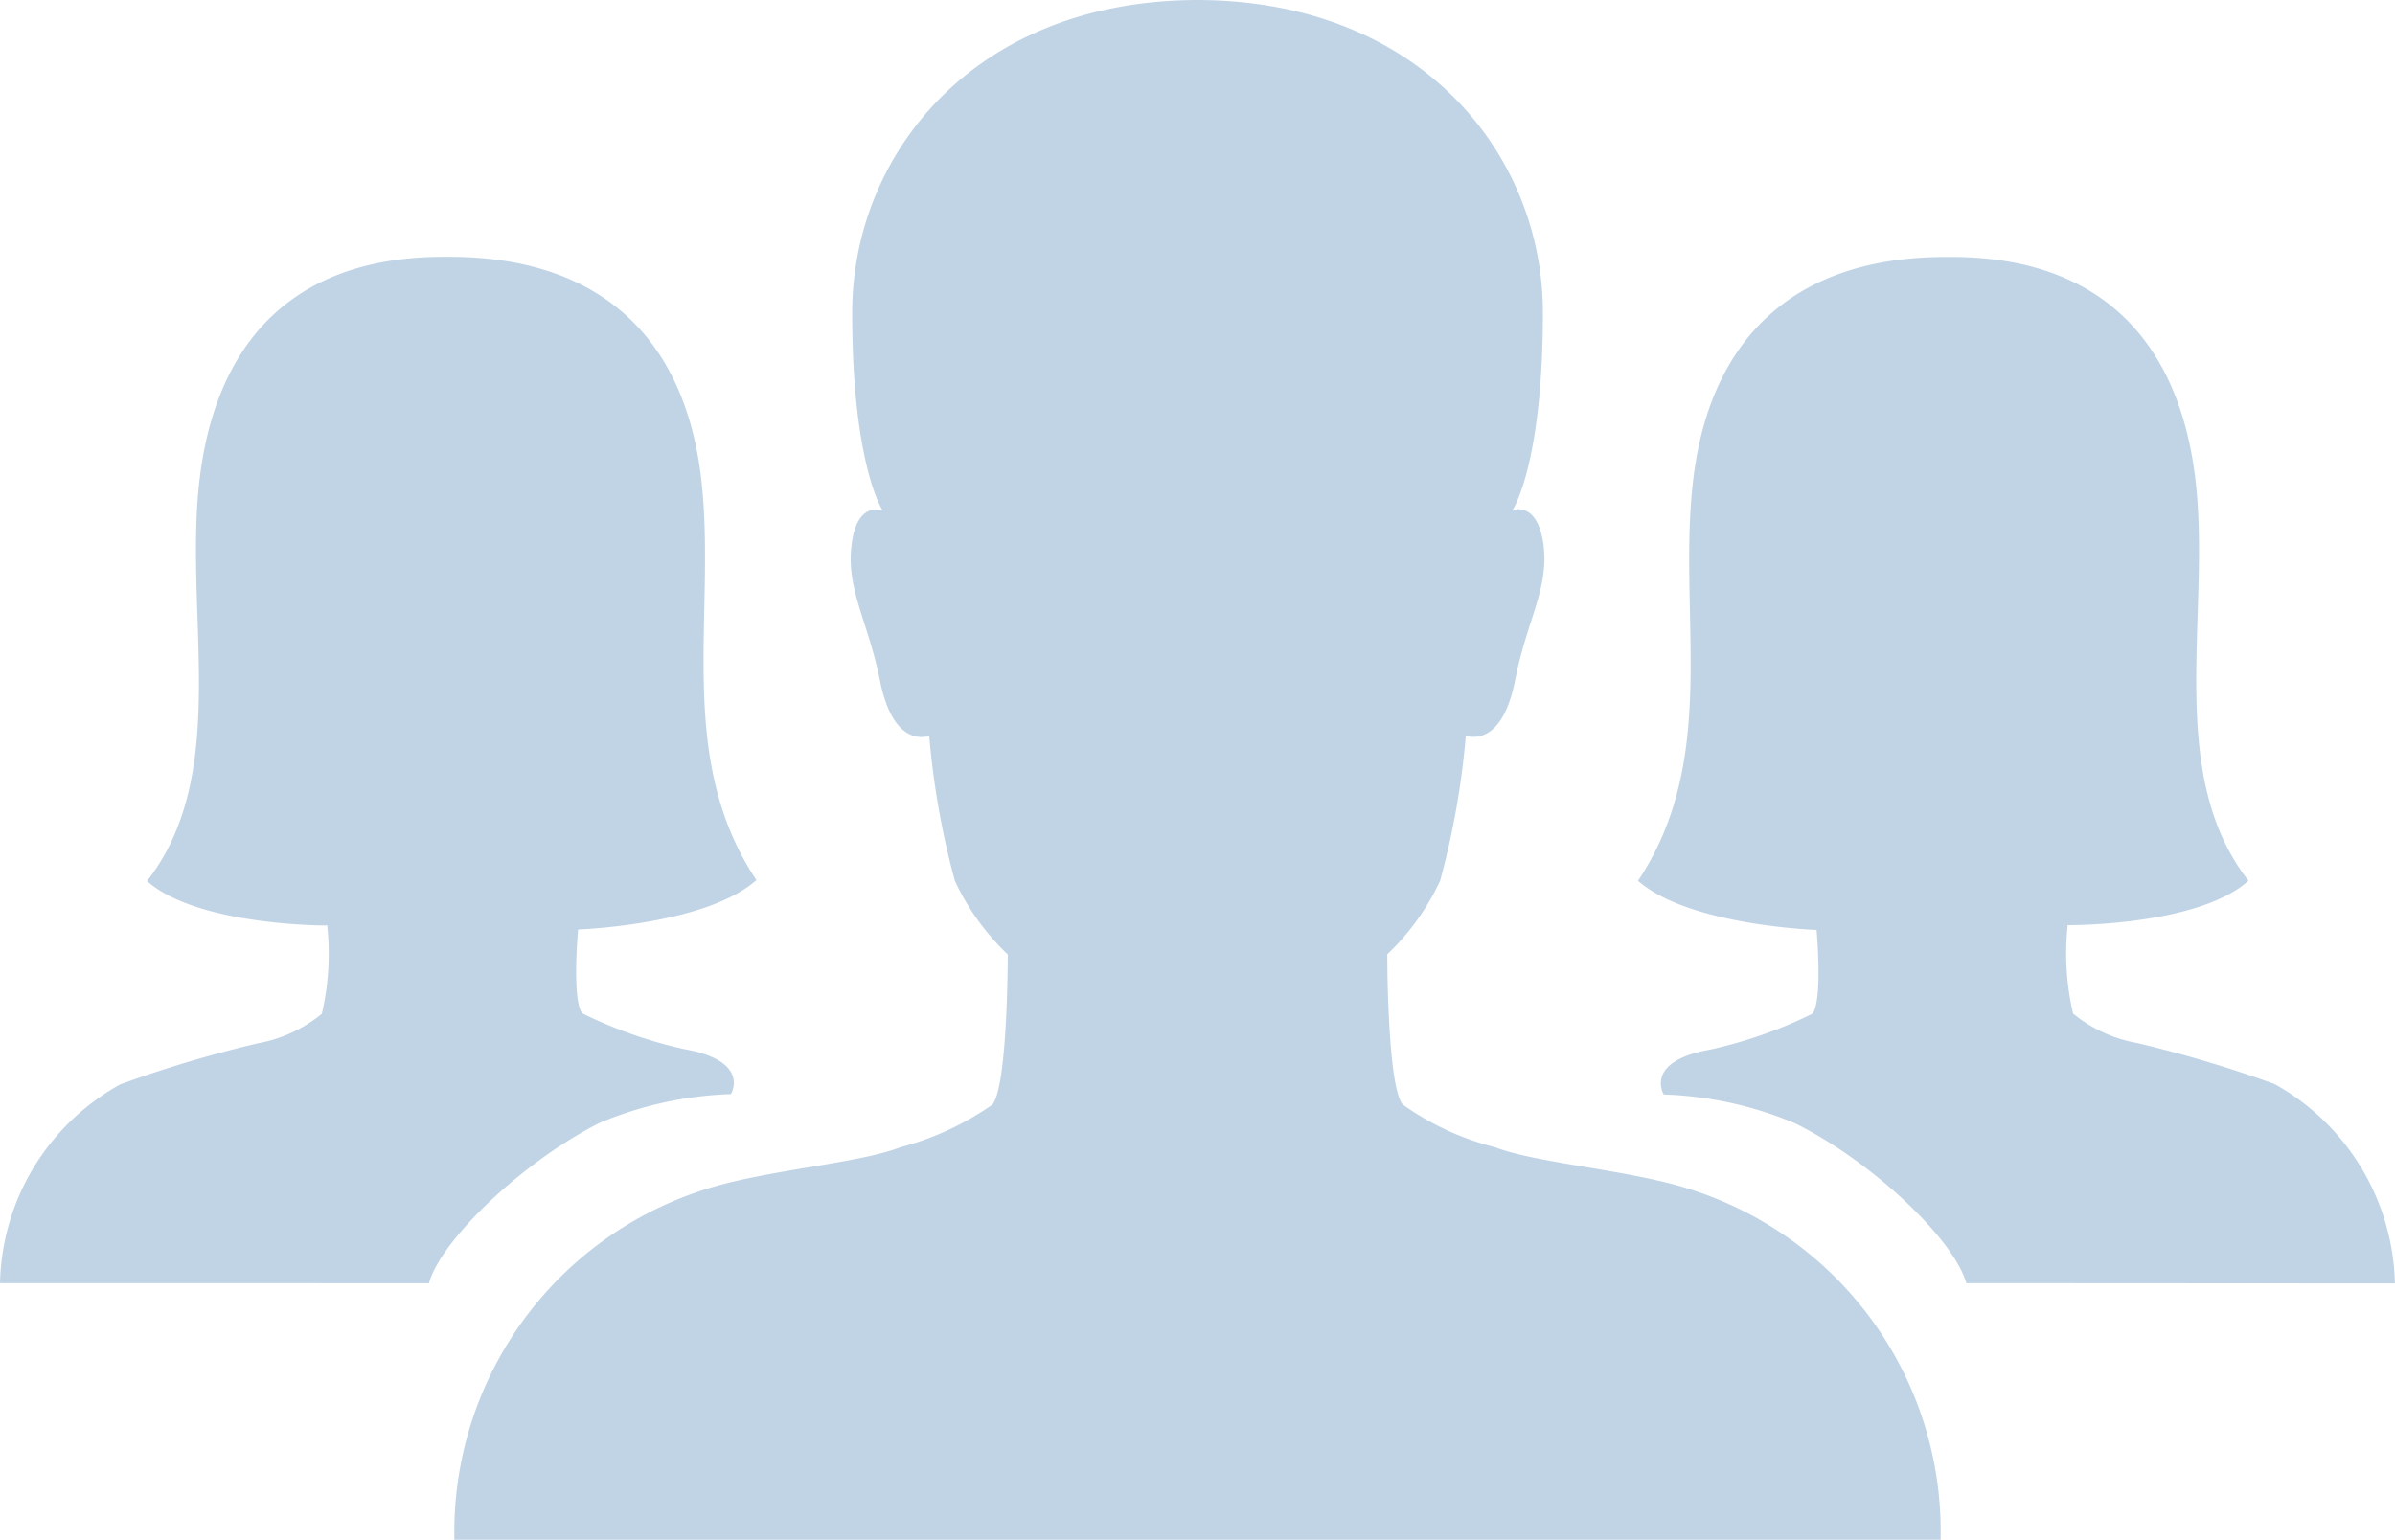 <svg xmlns="http://www.w3.org/2000/svg" width="59.246" height="38.1" viewBox="0 0 59.246 38.1"><defs><style>.a{fill:#c1d4e6;}</style></defs><path class="a" d="M11.241,38.1A8.891,8.891,0,0,1,17.3,29.478c1.48-.516,3.9-.675,4.959-1.085a7.2,7.2,0,0,0,2.288-1.058c.383-.449.383-3.716.383-3.716a6.011,6.011,0,0,1-1.309-1.824,20.023,20.023,0,0,1-.634-3.584.693.693,0,0,1-.2.026c-.278,0-.78-.185-1.019-1.4-.3-1.481-.846-2.274-.7-3.372.093-.74.41-.859.608-.859a.465.465,0,0,1,.159.027s-.754-1.124-.754-4.893C21.08,3.848,24.069.014,29.623,0c5.541.014,8.544,3.848,8.544,7.736,0,3.782-.754,4.893-.754,4.893a.465.465,0,0,1,.159-.027c.185,0,.5.12.608.859.146,1.1-.41,1.878-.7,3.372-.239,1.217-.741,1.4-1.019,1.4a.693.693,0,0,1-.2-.026,20.223,20.223,0,0,1-.635,3.584,6.011,6.011,0,0,1-1.309,1.824s0,3.267.383,3.716a6.8,6.8,0,0,0,2.288,1.058c1.058.41,3.479.569,4.959,1.085A8.875,8.875,0,0,1,48.005,38.1Zm37.4-6.348c-.291-1.058-2.288-2.989-4.232-3.954a9.148,9.148,0,0,0-3.253-.715s-.5-.82,1.15-1.111a11.191,11.191,0,0,0,2.526-.886c.264-.317.105-2.075.105-2.075s-3.161-.106-4.417-1.217c2.05-3.068.952-6.652,1.375-10s2.42-5.435,6.242-5.435h.132c3.7,0,5.607,2.089,6.03,5.422s-.779,7.327,1.323,10.012c-1.177,1.057-4.1,1.1-4.431,1.1h-.026l-.014-.013a6.542,6.542,0,0,0,.132,2.2,3.42,3.42,0,0,0,1.574.727,30.531,30.531,0,0,1,3.412,1.018,5.8,5.8,0,0,1,2.975,4.933ZM0,31.752a5.756,5.756,0,0,1,2.975-4.919,29.522,29.522,0,0,1,3.412-1.018,3.487,3.487,0,0,0,1.574-.728,6.541,6.541,0,0,0,.132-2.2l-.014.014H8.054c-.331,0-3.24-.053-4.417-1.1,2.1-2.685.886-6.665,1.309-10.011s2.327-5.435,6.03-5.435h.132c3.821,0,5.819,2.089,6.229,5.422s-.675,6.93,1.375,10C17.456,22.892,14.3,23,14.3,23s-.158,1.759.106,2.076a11.222,11.222,0,0,0,2.525.886c1.653.292,1.151,1.111,1.151,1.111a9.186,9.186,0,0,0-3.253.714c-1.931.978-3.928,2.91-4.218,3.967Z"/></svg>